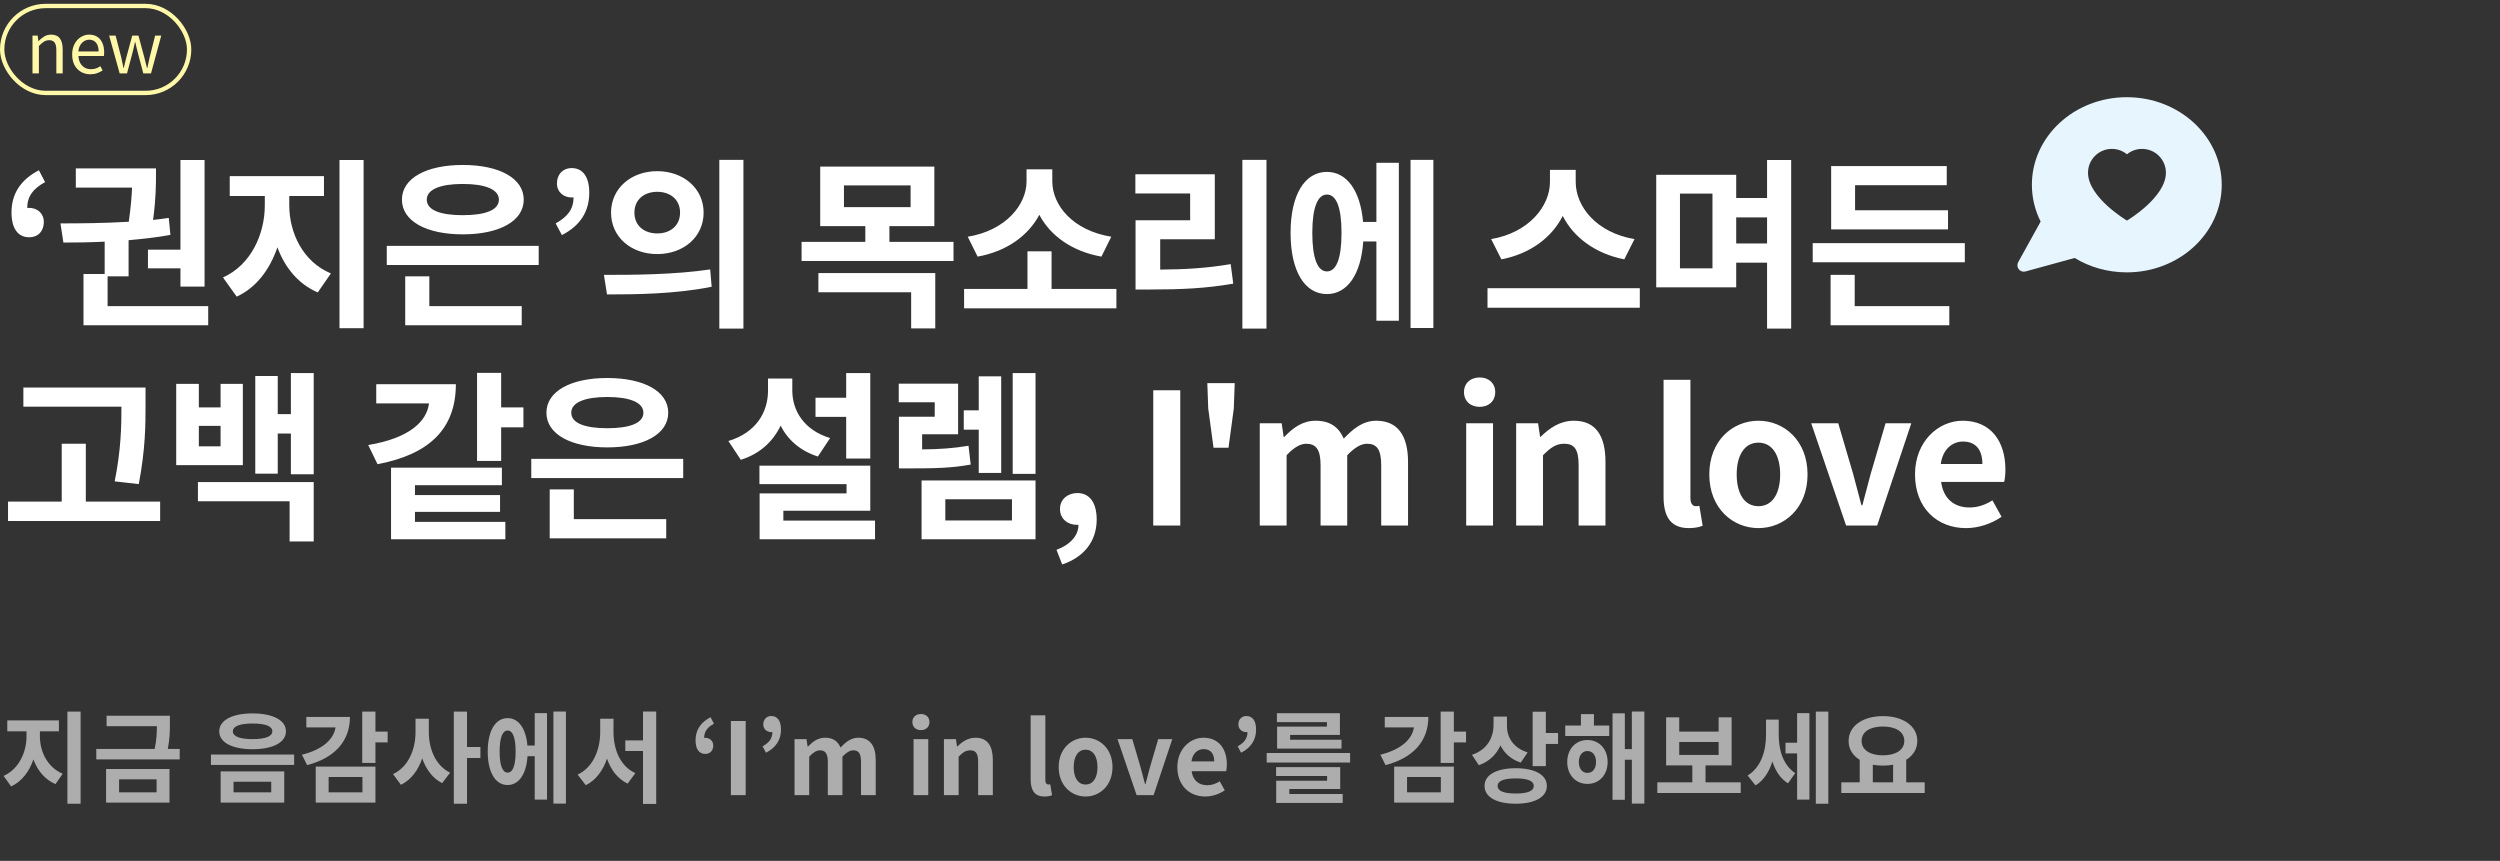 <svg width="575" height="198" viewBox="0 0 575 198" fill="none" xmlns="http://www.w3.org/2000/svg">
<rect x="0" y="0" width="575" height="198" fill="#333333" stroke="none"/>
<path d="M6.72 54.573C4.074 54.573 2.646 52.473 2.646 48.861C2.646 44.577 4.746 41.343 8.946 39.159L10.374 41.889C7.644 43.359 6.258 45.165 6.258 47.853C6.426 47.811 6.552 47.811 6.72 47.811C8.526 47.811 10.08 49.029 10.08 51.045C10.08 53.229 8.694 54.573 6.72 54.573ZM34.028 57.429H41.504V36.807H47.048V65.913H41.504V61.713H34.028V57.429ZM24.746 70.407H47.888V74.817H19.202V63.015H24.074V55.581C20.672 55.749 17.438 55.791 14.582 55.791L13.91 51.381C18.446 51.381 23.99 51.339 29.618 51.003C30.08 47.769 30.29 45.165 30.374 43.149H17.438V38.739H35.876V40.083C35.876 42.141 35.876 45.711 35.204 50.583C36.422 50.457 37.64 50.289 38.816 50.121L39.194 54.027C36.044 54.615 32.81 54.951 29.576 55.245V63.561H24.746V70.407ZM66.533 45.081V47.223C66.533 53.523 69.641 60.201 76.109 62.889L73.085 67.257C68.591 65.325 65.525 61.545 63.803 56.883C62.081 61.923 58.973 66.165 54.437 68.223L51.287 63.813C57.755 60.915 60.905 53.817 60.905 47.223V45.081H52.841V40.503H74.513V45.081H66.533ZM78.083 36.807H83.627V75.489H78.083V36.807ZM106.43 42.309C101.264 42.309 98.156 43.569 98.156 45.921C98.156 48.315 101.264 49.491 106.43 49.491C111.638 49.491 114.746 48.315 114.746 45.921C114.746 43.569 111.638 42.309 106.43 42.309ZM106.43 53.901C98.03 53.901 92.444 50.835 92.444 45.921C92.444 41.007 98.03 37.941 106.43 37.941C114.872 37.941 120.458 41.007 120.458 45.921C120.458 50.835 114.872 53.901 106.43 53.901ZM98.744 63.561V70.407H119.996V74.817H93.2V63.561H98.744ZM88.958 56.547H123.902V60.957H88.958V56.547ZM129.232 54.069L127.804 51.381C130.534 49.869 131.92 48.105 131.92 45.375C131.752 45.417 131.626 45.417 131.458 45.417C129.652 45.417 128.098 44.199 128.098 42.183C128.098 40.041 129.526 38.655 131.458 38.655C134.104 38.655 135.532 40.755 135.532 44.325C135.532 48.651 133.432 51.927 129.232 54.069ZM151.165 39.369C157.213 39.369 161.833 43.359 161.833 48.903C161.833 54.489 157.213 58.437 151.165 58.437C145.117 58.437 140.539 54.489 140.539 48.903C140.539 43.359 145.117 39.369 151.165 39.369ZM151.165 44.115C148.183 44.115 145.915 45.879 145.915 48.903C145.915 51.927 148.183 53.691 151.165 53.691C154.147 53.691 156.415 51.927 156.415 48.903C156.415 45.879 154.147 44.115 151.165 44.115ZM165.445 36.765H170.989V75.573H165.445V36.765ZM139.615 67.719L138.901 63.225C145.705 63.225 155.197 63.183 163.345 61.965L163.681 65.955C155.365 67.635 146.293 67.719 139.615 67.719ZM188.229 67.215V62.805H215.109V75.531H209.565V67.215H188.229ZM194.109 42.645V47.643H209.439V42.645H194.109ZM204.567 55.623H219.309V60.033H184.365V55.623H199.023V52.011H188.649V38.319H214.899V52.011H204.567V55.623ZM255.594 54.447L253.326 59.025C246.522 57.807 241.566 54.195 239.046 49.407C236.526 54.153 231.612 57.807 224.85 59.025L222.582 54.447C231.318 53.019 236.106 47.097 236.106 41.721V38.949H242.028V41.721C242.028 47.223 246.774 53.019 255.594 54.447ZM241.86 66.459H256.77V70.911H221.742V66.459H236.316V57.807H241.86V66.459ZM266.846 55.035V62.007C272.726 61.965 277.598 61.671 283.058 60.747L283.646 65.241C277.346 66.333 271.676 66.585 264.662 66.585H261.176V50.667H273.734V44.493H261.134V40.083H279.404V55.035H266.846ZM285.746 36.765H291.29V75.573H285.746V36.765ZM305.189 62.427C307.331 62.427 308.549 59.529 308.549 53.565C308.549 47.643 307.331 44.745 305.189 44.745C303.089 44.745 301.829 47.643 301.829 53.565C301.829 59.529 303.089 62.427 305.189 62.427ZM316.571 51.045V37.437H321.737V73.767H316.571V55.539H313.547C313.043 63.099 309.893 67.635 305.189 67.635C300.065 67.635 296.831 62.343 296.831 53.565C296.831 44.829 300.065 39.537 305.189 39.537C309.767 39.537 312.875 43.821 313.505 51.045H316.571ZM324.425 36.765H329.675V75.447H324.425V36.765ZM375.937 54.993L373.585 59.655C366.865 58.311 361.909 54.573 359.431 49.659C356.953 54.573 352.039 58.353 345.319 59.655L342.967 54.993C351.661 53.523 356.491 47.391 356.491 41.847V39.075H362.413V41.847C362.413 47.517 367.201 53.523 375.937 54.993ZM342.127 66.291H377.155V70.785H342.127V66.291ZM399.328 56.001H406.426V49.995H399.328V56.001ZM393.868 61.713V44.535H386.392V61.713H393.868ZM406.426 36.807H411.97V75.573H406.426V60.411H399.328V66.081H380.932V40.209H399.328V45.543H406.426V36.807ZM448.045 48.357V52.767H421.165V38.193H447.751V42.603H426.667V48.357H448.045ZM426.583 63.225V70.407H448.339V74.817H421.039V63.225H426.583ZM416.923 55.917H451.909V60.327H416.923V55.917ZM31.92 111.343L26.376 110.713C27.846 103.405 27.93 98.029 27.93 93.535H5.376V89.125H33.474V92.821C33.474 97.651 33.474 103.111 31.92 111.343ZM19.74 115.375H36.834V119.827H1.848V115.375H14.196V102.061H19.74V115.375ZM50.733 102.649V97.945H45.735V102.649H50.733ZM55.857 88.285V106.975H40.527V88.285H45.735V93.703H50.733V88.285H55.857ZM45.525 115.291V110.881H72.153V124.531H66.609V115.291H45.525ZM66.903 85.807H72.153V109.075H66.903V99.709H63.879V108.949H58.713V86.479H63.879V95.257H66.903V85.807ZM86.537 88.369H104.849C104.849 98.701 98.633 104.539 86.831 106.765L84.689 102.355C94.055 100.801 98.129 97.021 98.675 92.779H86.537V88.369ZM95.441 117.727V120.037H116.231V124.027H89.939V107.563H115.433V111.595H95.441V113.863H115.013V117.727H95.441ZM115.265 93.703H120.389V98.281H115.265V106.009H109.721V85.765H115.265V93.703ZM139.664 91.309C134.498 91.309 131.39 92.569 131.39 94.921C131.39 97.315 134.498 98.491 139.664 98.491C144.872 98.491 147.98 97.315 147.98 94.921C147.98 92.569 144.872 91.309 139.664 91.309ZM139.664 102.901C131.264 102.901 125.678 99.835 125.678 94.921C125.678 90.007 131.264 86.941 139.664 86.941C148.106 86.941 153.692 90.007 153.692 94.921C153.692 99.835 148.106 102.901 139.664 102.901ZM131.978 112.561V119.407H153.23V123.817H126.434V112.561H131.978ZM122.192 105.547H157.136V109.957H122.192V105.547ZM194.62 105.463V95.887H187.564V91.477H194.62V85.807H200.164V105.463H194.62ZM190.924 100.759L188.11 105.001C184.036 103.699 181.18 101.137 179.542 97.903C177.82 101.515 174.796 104.371 170.386 105.757L167.53 101.431C173.956 99.499 176.644 94.753 176.644 89.839V87.067H182.23V89.839C182.23 94.417 184.876 98.911 190.924 100.759ZM180.172 119.743H201.256V124.027H174.712V113.485H194.704V111.343H174.67V107.101H200.164V117.475H180.172V119.743ZM225.109 108.781V98.827H221.665V94.375H225.109V86.563H230.275V108.781H225.109ZM222.757 102.523L223.261 106.849C218.851 107.647 215.113 107.731 209.401 107.731H206.755V95.845H214.987V92.527H206.713V88.243H220.363V99.877H212.089V103.363C216.163 103.321 219.229 103.111 222.757 102.523ZM217.423 114.829V119.701H232.753V114.829H217.423ZM211.963 124.027V110.503H238.171V124.027H211.963ZM232.921 85.807H238.171V108.991H232.921V85.807ZM244.3 129.823L242.998 126.463C246.274 125.245 248.08 123.061 248.038 120.709C247.912 120.709 247.786 120.709 247.66 120.709C245.644 120.709 243.796 119.407 243.796 117.055C243.796 114.829 245.602 113.401 247.786 113.401C250.642 113.401 252.238 115.669 252.238 119.491C252.238 124.405 249.382 128.143 244.3 129.823ZM265.247 120.877V89.755H271.463V120.877H265.247ZM279.111 102.985L277.893 93.955L277.683 88.117H283.983L283.773 93.955L282.555 102.985H279.111ZM289.745 120.877V97.357H294.785L295.247 100.507H295.373C297.347 98.449 299.531 96.769 302.597 96.769C305.957 96.769 307.931 98.281 309.065 100.885C311.207 98.617 313.475 96.769 316.541 96.769C321.539 96.769 323.849 100.297 323.849 106.219V120.877H317.675V106.975C317.675 103.321 316.625 102.061 314.399 102.061C313.055 102.061 311.543 102.943 309.863 104.707V120.877H303.731V106.975C303.731 103.321 302.639 102.061 300.413 102.061C299.069 102.061 297.557 102.943 295.919 104.707V120.877H289.745ZM337.223 120.877V97.357H343.397V120.877H337.223ZM340.331 93.577C338.189 93.577 336.719 92.233 336.719 90.175C336.719 88.159 338.189 86.815 340.331 86.815C342.431 86.815 343.901 88.159 343.901 90.175C343.901 92.233 342.431 93.577 340.331 93.577ZM348.719 120.877V97.357H353.759L354.221 100.465H354.347C356.405 98.449 358.799 96.769 361.991 96.769C367.073 96.769 369.257 100.297 369.257 106.219V120.877H363.083V106.975C363.083 103.321 362.075 102.061 359.765 102.061C357.833 102.061 356.615 102.985 354.893 104.707V120.877H348.719ZM388.417 121.465C384.133 121.465 382.621 118.651 382.621 114.283V87.361H388.795V114.535C388.795 115.963 389.425 116.425 390.013 116.425C390.265 116.425 390.433 116.425 390.853 116.341L391.609 120.919C390.895 121.213 389.887 121.465 388.417 121.465ZM404.437 121.465C398.557 121.465 393.139 116.929 393.139 109.117C393.139 101.305 398.557 96.769 404.437 96.769C410.317 96.769 415.735 101.305 415.735 109.117C415.735 116.929 410.317 121.465 404.437 121.465ZM404.437 116.425C407.629 116.425 409.435 113.569 409.435 109.117C409.435 104.707 407.629 101.809 404.437 101.809C401.245 101.809 399.439 104.707 399.439 109.117C399.439 113.569 401.245 116.425 404.437 116.425ZM424.604 120.877L416.582 97.357H422.798L426.242 109.075C426.872 111.385 427.502 113.821 428.132 116.215H428.342C428.972 113.821 429.602 111.385 430.232 109.075L433.676 97.357H439.598L431.744 120.877H424.604ZM452.171 121.465C445.577 121.465 440.453 116.887 440.453 109.117C440.453 101.515 445.829 96.769 451.415 96.769C457.883 96.769 461.243 101.515 461.243 107.983C461.243 109.159 461.117 110.293 460.949 110.839H446.459C446.963 114.703 449.483 116.719 452.969 116.719C454.901 116.719 456.581 116.131 458.261 115.081L460.361 118.861C458.051 120.457 455.069 121.465 452.171 121.465ZM446.375 106.723H455.951C455.951 103.573 454.523 101.557 451.499 101.557C449.021 101.557 446.837 103.321 446.375 106.723Z" fill="white"/>
<path d="M9.177 168.203V169.376C9.177 172.826 10.879 176.483 14.421 177.955L12.765 180.347C10.304 179.289 8.625 177.219 7.682 174.666C6.739 177.426 5.037 179.749 2.553 180.876L0.828 178.461C4.37 176.874 6.095 172.987 6.095 169.376V168.203H1.679V165.696H13.547V168.203H9.177ZM15.502 163.672H18.538V184.855H15.502V163.672ZM27.391 179.243V182.233H36.016V179.243H27.391ZM24.401 184.602V176.874H38.983V184.602H24.401ZM38.592 172.251H41.329V174.666H22.147V172.251H35.579C36.016 170.135 36.085 168.502 36.085 167.03H24.516V164.615H39.075V166.317C39.075 168.019 39.075 169.813 38.592 172.251ZM58.084 164.086C62.753 164.086 65.766 165.65 65.766 168.203C65.766 170.779 62.753 172.32 58.084 172.32C53.415 172.32 50.425 170.779 50.425 168.203C50.425 165.65 53.415 164.086 58.084 164.086ZM58.084 166.409C55.209 166.409 53.553 167.007 53.553 168.203C53.553 169.399 55.209 169.997 58.084 169.997C60.982 169.997 62.638 169.399 62.638 168.203C62.638 167.007 60.982 166.409 58.084 166.409ZM50.747 177.426H65.375V184.602H50.747V177.426ZM62.385 179.795H53.714V182.233H62.385V179.795ZM48.516 173.539H67.652V175.931H48.516V173.539ZM70.457 164.891H80.484C80.484 170.526 76.919 174.344 70.641 175.977L69.445 173.585C74.159 172.412 76.736 170.089 77.172 167.306H70.457V164.891ZM75.585 178.714V182.233H83.359V178.714H75.585ZM72.618 184.602V176.322H86.35V184.602H72.618ZM89.156 168.272V170.756H86.35V175.471H83.314V163.672H86.35V168.272H89.156ZM98.63 165.305V168.387C98.63 172.205 100.125 176.046 103.529 177.725L101.689 180.117C99.481 178.99 97.986 176.943 97.112 174.413C96.192 177.104 94.605 179.335 92.213 180.508L90.396 178.047C93.961 176.368 95.571 172.32 95.571 168.387V165.305H98.63ZM110.498 171.814V174.344H107.416V184.855H104.38V163.672H107.416V171.814H110.498ZM116.752 177.702C117.925 177.702 118.592 176.115 118.592 172.849C118.592 169.606 117.925 168.019 116.752 168.019C115.602 168.019 114.912 169.606 114.912 172.849C114.912 176.115 115.602 177.702 116.752 177.702ZM122.985 171.469V164.017H125.814V183.912H122.985V173.93H121.329C121.053 178.07 119.328 180.554 116.752 180.554C113.946 180.554 112.175 177.656 112.175 172.849C112.175 168.065 113.946 165.167 116.752 165.167C119.259 165.167 120.961 167.513 121.306 171.469H122.985ZM127.286 163.649H130.161V184.832H127.286V163.649ZM141.107 165.305V168.364C141.107 172.366 142.648 176.253 146.144 177.817L144.35 180.232C142.027 179.105 140.486 177.035 139.612 174.482C138.692 177.196 137.105 179.404 134.736 180.6L132.85 178.162C136.438 176.506 138.048 172.389 138.048 168.364V165.305H141.107ZM147.892 163.649H150.928V184.901H147.892V172.734H143.821V170.296H147.892V163.649ZM162.209 173.401C160.76 173.401 159.978 172.251 159.978 170.273C159.978 167.927 161.128 166.156 163.428 164.96L164.21 166.455C162.715 167.26 161.956 168.249 161.956 169.721C162.048 169.698 162.117 169.698 162.209 169.698C163.198 169.698 164.049 170.365 164.049 171.469C164.049 172.665 163.29 173.401 162.209 173.401ZM168.102 182.877V165.834H171.506V182.877H168.102ZM176.177 173.125L175.395 171.653C176.89 170.825 177.649 169.859 177.649 168.364C177.557 168.387 177.488 168.387 177.396 168.387C176.407 168.387 175.556 167.72 175.556 166.616C175.556 165.443 176.338 164.684 177.396 164.684C178.845 164.684 179.627 165.834 179.627 167.789C179.627 170.158 178.477 171.952 176.177 173.125ZM182.74 182.877V169.997H185.5L185.753 171.722H185.822C186.903 170.595 188.099 169.675 189.778 169.675C191.618 169.675 192.699 170.503 193.32 171.929C194.493 170.687 195.735 169.675 197.414 169.675C200.151 169.675 201.416 171.607 201.416 174.85V182.877H198.035V175.264C198.035 173.263 197.46 172.573 196.241 172.573C195.505 172.573 194.677 173.056 193.757 174.022V182.877H190.399V175.264C190.399 173.263 189.801 172.573 188.582 172.573C187.846 172.573 187.018 173.056 186.121 174.022V182.877H182.74ZM210.12 182.877V169.997H213.501V182.877H210.12ZM211.822 167.927C210.649 167.927 209.844 167.191 209.844 166.064C209.844 164.96 210.649 164.224 211.822 164.224C212.972 164.224 213.777 164.96 213.777 166.064C213.777 167.191 212.972 167.927 211.822 167.927ZM217.105 182.877V169.997H219.865L220.118 171.699H220.187C221.314 170.595 222.625 169.675 224.373 169.675C227.156 169.675 228.352 171.607 228.352 174.85V182.877H224.971V175.264C224.971 173.263 224.419 172.573 223.154 172.573C222.096 172.573 221.429 173.079 220.486 174.022V182.877H217.105ZM240.224 183.199C237.878 183.199 237.05 181.658 237.05 179.266V164.523H240.431V179.404C240.431 180.186 240.776 180.439 241.098 180.439C241.236 180.439 241.328 180.439 241.558 180.393L241.972 182.9C241.581 183.061 241.029 183.199 240.224 183.199ZM249.687 183.199C246.467 183.199 243.5 180.715 243.5 176.437C243.5 172.159 246.467 169.675 249.687 169.675C252.907 169.675 255.874 172.159 255.874 176.437C255.874 180.715 252.907 183.199 249.687 183.199ZM249.687 180.439C251.435 180.439 252.424 178.875 252.424 176.437C252.424 174.022 251.435 172.435 249.687 172.435C247.939 172.435 246.95 174.022 246.95 176.437C246.95 178.875 247.939 180.439 249.687 180.439ZM261.421 182.877L257.028 169.997H260.432L262.318 176.414C262.663 177.679 263.008 179.013 263.353 180.324H263.468C263.813 179.013 264.158 177.679 264.503 176.414L266.389 169.997H269.632L265.331 182.877H261.421ZM277.207 183.199C273.596 183.199 270.79 180.692 270.79 176.437C270.79 172.274 273.734 169.675 276.793 169.675C280.335 169.675 282.175 172.274 282.175 175.816C282.175 176.46 282.106 177.081 282.014 177.38H274.079C274.355 179.496 275.735 180.6 277.644 180.6C278.702 180.6 279.622 180.278 280.542 179.703L281.692 181.773C280.427 182.647 278.794 183.199 277.207 183.199ZM274.033 175.126H279.277C279.277 173.401 278.495 172.297 276.839 172.297C275.482 172.297 274.286 173.263 274.033 175.126ZM285.449 173.125L284.667 171.653C286.162 170.825 286.921 169.859 286.921 168.364C286.829 168.387 286.76 168.387 286.668 168.387C285.679 168.387 284.828 167.72 284.828 166.616C284.828 165.443 285.61 164.684 286.668 164.684C288.117 164.684 288.899 165.834 288.899 167.789C288.899 170.158 287.749 171.952 285.449 173.125ZM305.188 167.122V166.087H293.688V164.04H308.178V169.031H296.724V170.135H308.546V172.182H293.734V167.122H305.188ZM296.54 181.474V182.624H308.822V184.671H293.527V179.565H305.234V178.484H293.504V176.437H308.247V181.474H296.54ZM291.342 173.194H310.524V175.379H291.342V173.194ZM318.493 164.891H328.521C328.521 170.526 324.956 174.344 318.677 175.977L317.481 173.585C322.196 172.412 324.772 170.089 325.209 167.306H318.493V164.891ZM323.622 178.714V182.233H331.396V178.714H323.622ZM320.655 184.602V176.322H334.386V184.602H320.655ZM337.192 168.272V170.756H334.386V175.471H331.35V163.672H334.386V168.272H337.192ZM351.358 173.056L349.771 175.402C347.54 174.666 345.999 173.24 345.102 171.446C344.182 173.516 342.549 175.149 340.134 176L338.547 173.608C342.089 172.435 343.515 169.606 343.515 166.731V164.822H346.597V166.984C346.597 169.537 348.023 172.021 351.358 173.056ZM348.621 182.509C351.312 182.509 352.761 181.957 352.761 180.761C352.761 179.588 351.312 179.036 348.621 179.036C345.907 179.036 344.458 179.588 344.458 180.761C344.458 181.957 345.907 182.509 348.621 182.509ZM348.621 176.69C353.014 176.69 355.774 178.208 355.774 180.761C355.774 183.337 353.014 184.855 348.621 184.855C344.205 184.855 341.445 183.337 341.445 180.761C341.445 178.208 344.205 176.69 348.621 176.69ZM355.544 168.594H358.35V171.101H355.544V176.207H352.508V163.695H355.544V168.594ZM365.11 177.771C366.26 177.771 367.088 176.851 367.088 175.264C367.088 173.677 366.26 172.734 365.11 172.734C363.96 172.734 363.132 173.677 363.132 175.264C363.132 176.851 363.96 177.771 365.11 177.771ZM365.11 170.204C367.824 170.204 369.756 172.297 369.756 175.264C369.756 178.208 367.824 180.301 365.11 180.301C362.396 180.301 360.464 178.208 360.464 175.264C360.464 172.297 362.396 170.204 365.11 170.204ZM366.605 164.247V166.869H370.124V169.284H360.004V166.869H363.615V164.247H366.605ZM375.322 163.649H378.197V184.832H375.322V174.735H373.712V183.958H370.883V164.063H373.712V172.297H375.322V163.649ZM386.222 170.664V173.631H395.284V170.664H386.222ZM392.271 179.933H400.367V182.394H381.185V179.933H389.235V176.046H383.209V164.983H386.222V168.272H395.284V164.983H398.274V176.046H392.271V179.933ZM409.105 165.512V168.962C409.105 172.389 410.025 175.908 412.9 177.817L411.244 180.163C409.45 179.059 408.323 177.265 407.656 175.126C406.92 177.472 405.678 179.496 403.769 180.646L401.952 178.369C405.057 176.483 406.184 172.688 406.184 169.077V165.512H409.105ZM413.337 170.825V164.017H416.166V183.912H413.337V173.286H410.669V170.825H413.337ZM417.638 163.672H420.513V184.855H417.638V163.672ZM430.747 175.885V179.933H435.416V175.885C434.68 176.023 433.898 176.092 433.07 176.092C432.242 176.092 431.483 176.023 430.747 175.885ZM433.07 167.099C430.126 167.099 428.171 168.295 428.171 170.411C428.171 172.504 430.126 173.723 433.07 173.723C436.014 173.723 437.992 172.504 437.992 170.411C437.992 168.295 436.014 167.099 433.07 167.099ZM438.429 179.933H442.684V182.394H423.502V179.933H427.734V174.758C426.124 173.769 425.158 172.251 425.181 170.411C425.181 166.938 428.516 164.707 433.07 164.707C437.647 164.707 440.982 166.938 440.982 170.411C440.982 172.251 440.016 173.769 438.429 174.758V179.933Z" fill="white" fill-opacity="0.6"/>
<rect x="0.5" y="1.377" width="43" height="20" rx="10" stroke="#FFF8A9"/>
<path d="M7.472 16.877V8.189H8.672L8.816 9.453H8.848C9.264 9.037 9.701 8.685 10.16 8.397C10.629 8.109 11.163 7.965 11.76 7.965C12.677 7.965 13.349 8.259 13.776 8.845C14.203 9.421 14.416 10.264 14.416 11.373V16.877H12.96V11.565C12.96 10.744 12.827 10.152 12.56 9.789C12.304 9.427 11.888 9.245 11.312 9.245C10.864 9.245 10.464 9.357 10.112 9.581C9.76 9.805 9.371 10.136 8.944 10.573V16.877H7.472ZM20.758 17.085C19.979 17.085 19.275 16.904 18.646 16.541C18.016 16.178 17.515 15.661 17.142 14.989C16.779 14.306 16.598 13.491 16.598 12.541C16.598 11.826 16.704 11.192 16.918 10.637C17.131 10.072 17.419 9.592 17.782 9.197C18.155 8.792 18.576 8.488 19.046 8.285C19.515 8.072 19.995 7.965 20.486 7.965C21.232 7.965 21.862 8.131 22.374 8.461C22.886 8.792 23.275 9.267 23.542 9.885C23.819 10.493 23.958 11.213 23.958 12.045C23.958 12.205 23.952 12.354 23.942 12.493C23.931 12.632 23.915 12.76 23.894 12.877H18.038C18.07 13.496 18.208 14.034 18.454 14.493C18.71 14.941 19.046 15.293 19.462 15.549C19.878 15.794 20.363 15.917 20.918 15.917C21.344 15.917 21.728 15.858 22.07 15.741C22.422 15.613 22.763 15.443 23.094 15.229L23.606 16.205C23.232 16.451 22.811 16.659 22.342 16.829C21.872 17 21.344 17.085 20.758 17.085ZM18.022 11.837H22.678C22.678 10.963 22.486 10.296 22.102 9.837C21.728 9.368 21.2 9.133 20.518 9.133C20.112 9.133 19.728 9.24 19.366 9.453C19.014 9.667 18.715 9.971 18.47 10.365C18.235 10.76 18.086 11.251 18.022 11.837ZM27.52 16.877L25.104 8.189H26.592L27.888 13.213C27.984 13.629 28.069 14.034 28.144 14.429C28.229 14.824 28.314 15.224 28.4 15.629H28.48C28.576 15.224 28.666 14.824 28.752 14.429C28.848 14.034 28.949 13.629 29.056 13.213L30.416 8.189H31.84L33.2 13.213C33.306 13.629 33.408 14.034 33.504 14.429C33.611 14.824 33.712 15.224 33.808 15.629H33.888C33.973 15.224 34.059 14.824 34.144 14.429C34.229 14.034 34.32 13.629 34.416 13.213L35.68 8.189H37.088L34.736 16.877H32.96L31.712 12.189C31.605 11.784 31.504 11.379 31.408 10.973C31.312 10.557 31.216 10.13 31.12 9.693H31.04C30.944 10.13 30.848 10.557 30.752 10.973C30.666 11.389 30.565 11.805 30.448 12.221L29.216 16.877H27.52Z" fill="#FFF8A9"/>
<g clip-path="url(#clip0_8570_58563)">
<path d="M489.167 22.356C477.108 22.356 467.333 31.375 467.333 42.5C467.333 45.523 468.056 48.389 469.349 50.962L464.184 60.3C463.897 60.819 463.949 61.459 464.316 61.925C464.599 62.285 465.029 62.487 465.474 62.487C465.604 62.487 465.735 62.47 465.864 62.434L477.17 59.331C480.613 61.425 484.735 62.644 489.167 62.644C501.225 62.644 511 53.625 511 42.5C511 31.375 501.225 22.356 489.167 22.356ZM489.201 50.735C489.201 50.735 480.242 45.429 480.242 39.732C480.242 36.702 482.698 34.245 485.728 34.245C487.046 34.245 488.255 34.71 489.201 35.484C490.147 34.71 491.356 34.245 492.673 34.245C495.704 34.245 498.16 36.702 498.16 39.732C498.16 45.429 489.201 50.735 489.201 50.735Z" fill="#E7F5FF"/>
</g>
<defs>
<clipPath id="clip0_8570_58563">
<rect width="47" height="47" fill="white" transform="translate(464 19)"/>
</clipPath>
</defs>
</svg>
